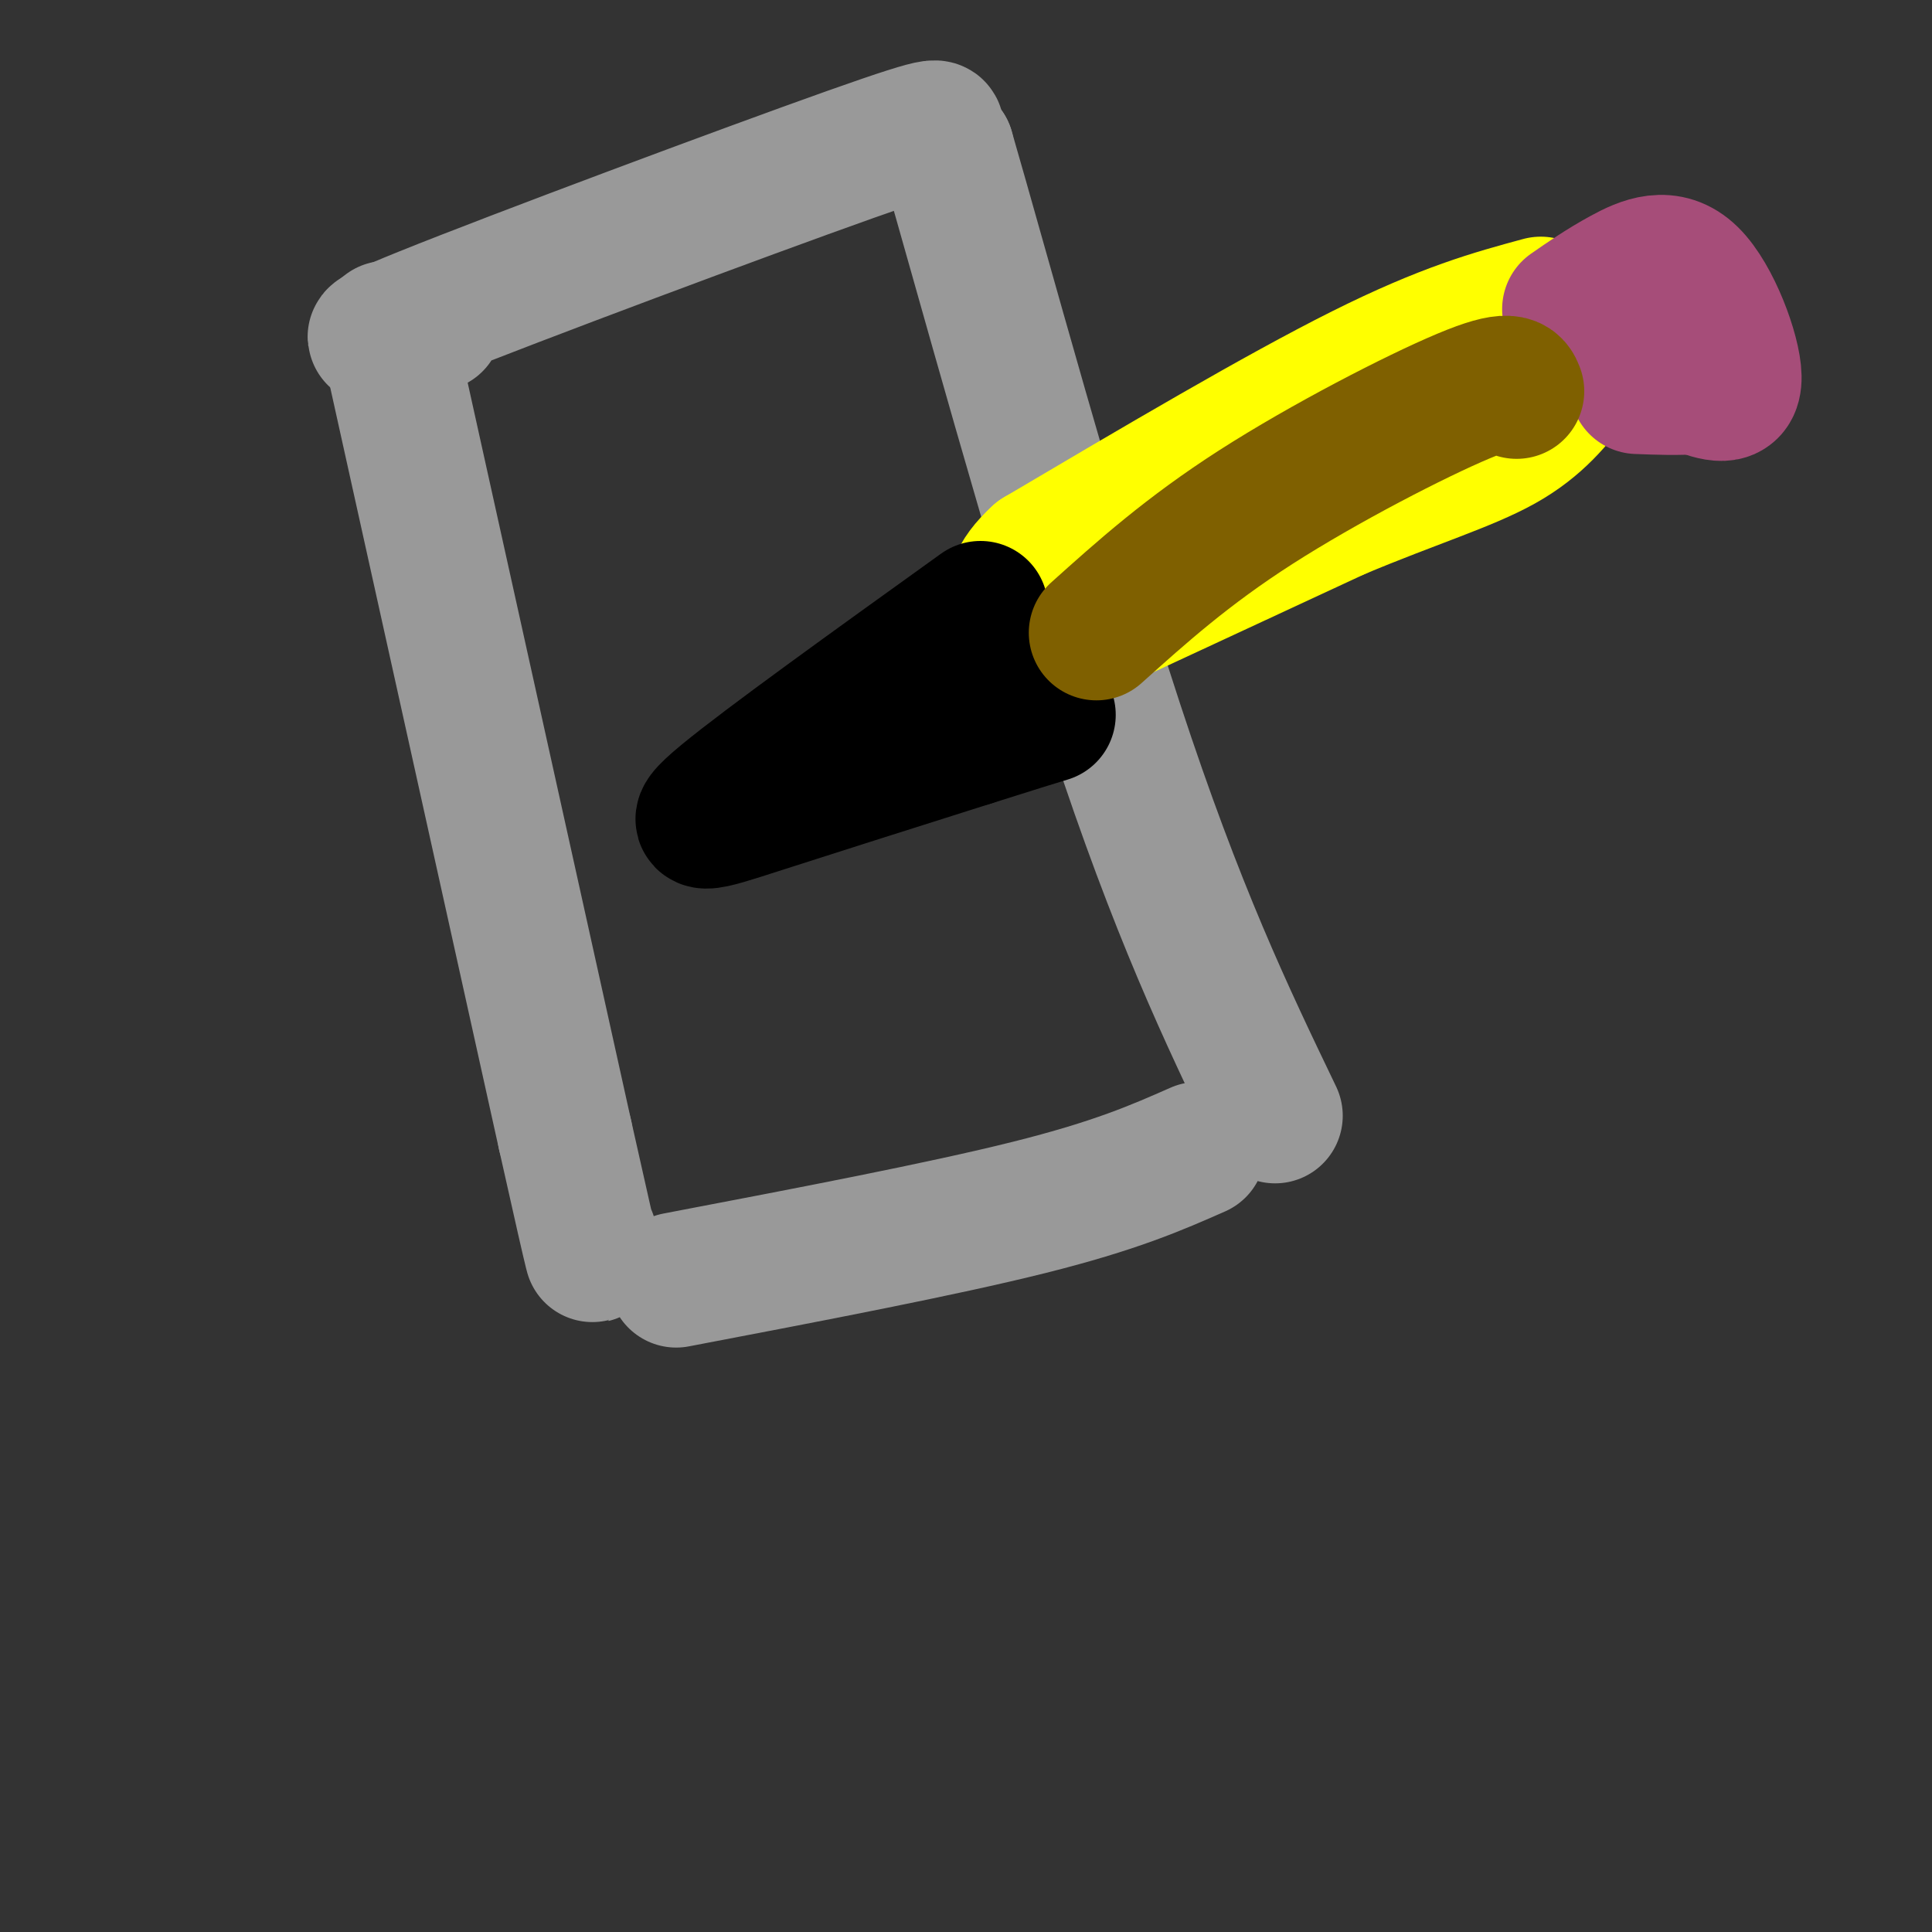 <svg viewBox='0 0 400 400' version='1.1' xmlns='http://www.w3.org/2000/svg' xmlns:xlink='http://www.w3.org/1999/xlink'><rect x="0" y="0" width="400" height="400" fill="#333333" stroke="none"/><g fill='none' stroke='rgb(153,153,153)' stroke-width='28' stroke-linecap='round' stroke-linejoin='round'><path d='M80,68c0.000,0.000 37.000,167.000 37,167'/><path d='M117,235c7.000,31.333 6.000,26.167 5,21'/><path d='M90,67c-10.310,2.750 -20.619,5.500 -2,-2c18.619,-7.500 66.167,-25.250 88,-33c21.833,-7.750 17.952,-5.500 17,-4c-0.952,1.500 1.024,2.250 3,3'/><path d='M196,31c6.778,23.311 22.222,80.089 35,119c12.778,38.911 22.889,59.956 33,81'/><path d='M140,265c27.500,-5.250 55.000,-10.500 73,-15c18.000,-4.500 26.500,-8.250 35,-12'/></g>
<g fill='none' stroke='rgb(255,255,0)' stroke-width='28' stroke-linecap='round' stroke-linejoin='round'><path d='M319,63c-9.833,2.667 -19.667,5.333 -37,14c-17.333,8.667 -42.167,23.333 -67,38'/><path d='M215,115c-10.060,9.131 -1.708,12.958 0,16c1.708,3.042 -3.226,5.298 6,1c9.226,-4.298 32.613,-15.149 56,-26'/><path d='M277,106c15.600,-6.533 26.600,-9.867 34,-14c7.400,-4.133 11.200,-9.067 15,-14'/></g>
<g fill='none' stroke='rgb(166,77,121)' stroke-width='28' stroke-linecap='round' stroke-linejoin='round'><path d='M325,64c3.381,-2.345 6.762,-4.690 11,-7c4.238,-2.310 9.333,-4.583 14,0c4.667,4.583 8.905,16.024 9,21c0.095,4.976 -3.952,3.488 -8,2'/><path d='M351,80c-3.333,0.333 -7.667,0.167 -12,0'/></g>
<g fill='none' stroke='rgb(0,0,0)' stroke-width='28' stroke-linecap='round' stroke-linejoin='round'><path d='M203,126c-22.178,15.933 -44.356,31.867 -53,39c-8.644,7.133 -3.756,5.467 7,2c10.756,-3.467 27.378,-8.733 44,-14'/><path d='M201,153c10.000,-3.167 13.000,-4.083 16,-5'/></g>
<g fill='none' stroke='rgb(127,96,0)' stroke-width='28' stroke-linecap='round' stroke-linejoin='round'><path d='M227,131c9.400,-8.444 18.800,-16.889 33,-26c14.200,-9.111 33.200,-18.889 43,-23c9.800,-4.111 10.400,-2.556 11,-1'/></g>
</svg>